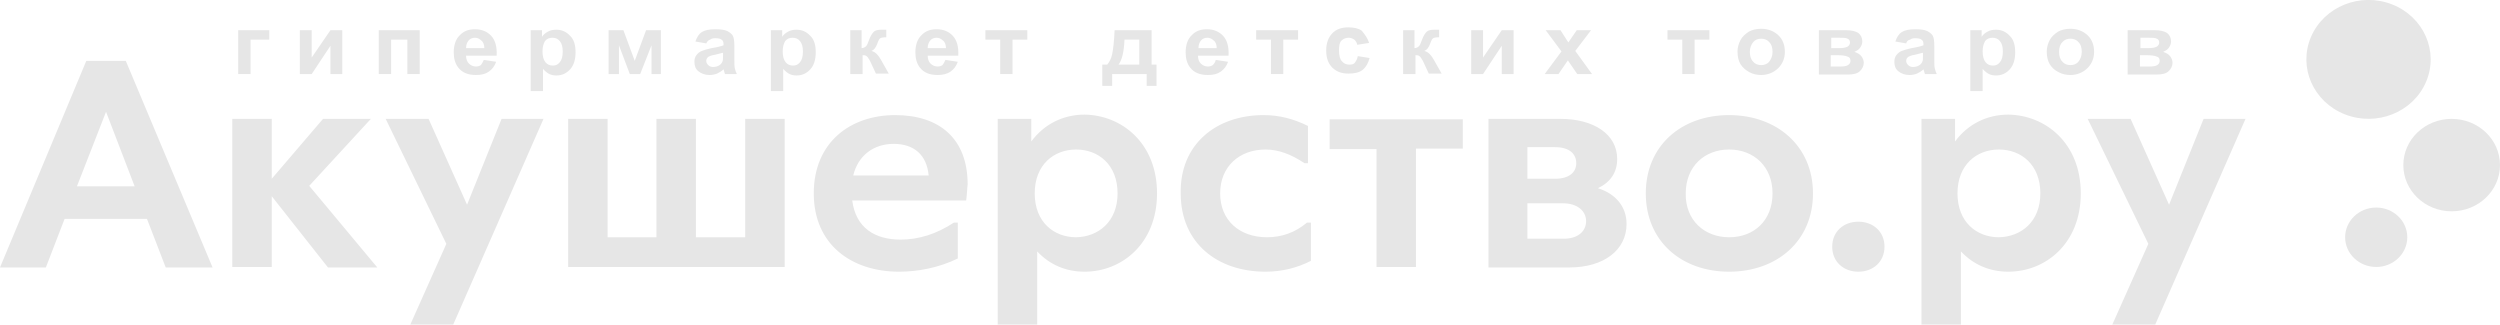 <?xml version="1.0" encoding="UTF-8"?> <svg xmlns="http://www.w3.org/2000/svg" width="208" height="27" viewBox="0 0 208 27" fill="none"><g clip-path="url(#clip0_747_311)"><path d="M201.845 6.818C202.929 4.291 201.665 1.403 199.023 0.367C196.382 -0.67 193.362 0.539 192.278 3.065C191.194 5.592 192.458 8.48 195.1 9.516C197.742 10.553 200.762 9.345 201.845 6.818Z" fill="#E6E6E6"></path><path d="M203.979 17.581C206.2 17.581 208 15.86 208 13.736C208 11.611 206.2 9.89 203.979 9.89C201.758 9.89 199.957 11.611 199.957 13.736C199.957 15.86 201.758 17.581 203.979 17.581Z" fill="#E6E6E6"></path><path d="M197.701 22.212C199.128 22.212 200.286 21.105 200.286 19.74C200.286 18.375 199.128 17.268 197.701 17.268C196.273 17.268 195.115 18.375 195.115 19.74C195.115 21.105 196.273 22.212 197.701 22.212Z" fill="#E6E6E6"></path><path fill-rule="evenodd" clip-rule="evenodd" d="M169.757 16.09C169.757 13.696 168.156 12.44 166.31 12.44C164.463 12.44 162.863 13.696 162.863 16.09C162.863 18.484 164.463 19.74 166.31 19.74C168.156 19.701 169.757 18.445 169.757 16.09ZM173.121 16.09C173.121 20.25 170.208 22.605 167.089 22.605C165.53 22.605 164.176 22.016 163.15 20.917V27H159.867V9.89H162.658V11.773C163.725 10.321 165.325 9.536 167.089 9.536C170.167 9.576 173.121 11.891 173.121 16.09ZM183.339 9.89H186.827L179.317 27H175.747L178.743 20.289L173.696 9.89H177.266L180.466 17.032L183.339 9.89ZM156.79 20.525C156.79 21.78 155.846 22.605 154.615 22.605C153.384 22.605 152.44 21.78 152.44 20.525C152.44 19.269 153.384 18.445 154.615 18.445C155.846 18.445 156.79 19.269 156.79 20.525ZM143.864 19.74C145.957 19.74 147.475 18.327 147.475 16.09C147.475 13.853 145.916 12.44 143.864 12.44C141.813 12.44 140.253 13.853 140.253 16.09C140.212 18.327 141.813 19.74 143.864 19.74ZM143.864 9.576C147.804 9.576 150.84 12.127 150.84 16.09C150.84 20.054 147.845 22.605 143.864 22.605C139.884 22.605 136.93 20.054 136.93 16.09C136.93 12.127 139.884 9.576 143.864 9.576ZM131.964 18.405C131.964 17.542 131.226 16.914 130.036 16.914H127.081V19.858H130.036C131.226 19.897 131.964 19.269 131.964 18.405ZM129.379 12.244H127.081V14.873H129.379C130.569 14.873 131.144 14.324 131.144 13.579C131.144 12.794 130.569 12.244 129.379 12.244ZM135.329 18.641C135.329 20.799 133.442 22.252 130.569 22.252H123.84V9.89H129.831C132.621 9.89 134.55 11.185 134.55 13.225C134.55 14.324 134.016 15.148 132.949 15.658C134.427 16.129 135.329 17.189 135.329 18.641ZM121.706 9.89V12.362H117.808V22.212H114.525V12.401H110.627V9.929H121.706V9.89ZM105.128 9.576C106.442 9.576 107.631 9.89 108.821 10.478V13.579H108.534C107.426 12.833 106.359 12.44 105.293 12.44C103.118 12.44 101.517 13.853 101.517 16.09C101.517 18.327 103.118 19.74 105.416 19.74C106.647 19.74 107.755 19.347 108.739 18.523H109.068V21.702C107.919 22.291 106.647 22.605 105.293 22.605C101.271 22.605 98.235 20.211 98.235 16.09C98.153 12.009 101.189 9.576 105.128 9.576ZM92.982 16.09C92.982 13.696 91.382 12.44 89.536 12.44C87.689 12.44 86.089 13.696 86.089 16.09C86.089 18.484 87.689 19.74 89.536 19.74C91.382 19.701 92.982 18.445 92.982 16.09ZM96.265 16.09C96.265 20.25 93.352 22.605 90.233 22.605C88.674 22.605 87.32 22.016 86.294 20.917V27H83.011V9.89H85.802V11.773C86.868 10.321 88.469 9.536 90.233 9.536C93.311 9.576 96.265 11.891 96.265 16.09ZM70.988 14.599H77.266C77.102 12.872 76.035 11.97 74.353 11.97C72.712 11.97 71.399 12.911 70.988 14.599ZM80.385 16.679H70.906C71.194 18.955 72.794 19.936 74.928 19.936C76.446 19.936 77.923 19.465 79.359 18.523H79.688V21.506C78.087 22.291 76.323 22.605 74.805 22.605C70.865 22.605 67.706 20.368 67.706 16.09C67.706 11.812 70.783 9.576 74.476 9.576C78.169 9.576 80.508 11.538 80.508 15.345C80.467 15.619 80.467 16.09 80.385 16.679ZM62.002 9.89H65.285V22.212H47.271V9.89H50.554V19.74H54.616V9.89H57.899V19.74H62.002V9.89ZM41.731 9.89H45.219L37.71 27H34.14L37.136 20.289L32.088 9.89H35.658L38.859 17.032L41.731 9.89ZM31.391 22.252H27.287L22.61 16.326V22.212H19.327V9.89H22.61V14.873L26.877 9.89H30.857L25.728 15.462L31.391 22.252ZM6.401 15.502H11.202L8.822 9.301L6.401 15.502ZM13.787 22.252L12.228 18.209H5.375L3.816 22.252H0L7.181 5.062H10.464L17.686 22.252H13.787Z" fill="#E6E6E6"></path><path d="M19.819 2.512H22.404V3.297H20.845V6.161H19.819V2.512Z" fill="#E6E6E6"></path><path d="M24.948 2.512H25.933V4.788L27.493 2.512H28.477V6.161H27.493V3.807L25.933 6.161H24.948V2.512Z" fill="#E6E6E6"></path><path d="M31.514 2.512H34.92V6.161H33.894V3.297H32.54V6.161H31.514V2.512Z" fill="#E6E6E6"></path><path d="M40.254 4.984L41.28 5.141C41.157 5.494 40.952 5.769 40.664 5.965C40.377 6.162 40.049 6.24 39.598 6.24C38.941 6.24 38.449 6.044 38.12 5.612C37.874 5.298 37.751 4.866 37.751 4.356C37.751 3.768 37.915 3.257 38.243 2.944C38.572 2.59 38.982 2.433 39.516 2.433C40.09 2.433 40.541 2.63 40.87 2.983C41.198 3.336 41.362 3.885 41.321 4.631H38.777C38.777 4.906 38.859 5.141 39.023 5.298C39.187 5.455 39.392 5.534 39.598 5.534C39.762 5.534 39.885 5.494 40.008 5.416C40.09 5.298 40.172 5.18 40.254 4.984ZM40.295 4.003C40.295 3.728 40.213 3.493 40.049 3.375C39.885 3.218 39.721 3.14 39.516 3.14C39.31 3.14 39.105 3.218 38.982 3.375C38.859 3.532 38.777 3.728 38.777 4.003H40.295Z" fill="#E6E6E6"></path><path d="M44.152 2.512H45.096V3.061C45.219 2.865 45.383 2.747 45.589 2.63C45.794 2.512 46.04 2.473 46.286 2.473C46.737 2.473 47.107 2.63 47.435 2.983C47.763 3.297 47.886 3.768 47.886 4.356C47.886 4.984 47.722 5.455 47.435 5.769C47.107 6.122 46.737 6.279 46.286 6.279C46.081 6.279 45.876 6.24 45.712 6.162C45.547 6.083 45.342 5.926 45.178 5.73V7.574H44.152V2.512ZM45.137 4.278C45.137 4.67 45.219 4.984 45.383 5.181C45.547 5.377 45.753 5.455 45.999 5.455C46.245 5.455 46.409 5.377 46.573 5.181C46.737 4.984 46.819 4.71 46.819 4.278C46.819 3.885 46.737 3.611 46.573 3.415C46.409 3.218 46.204 3.14 45.958 3.14C45.712 3.14 45.506 3.218 45.342 3.415C45.219 3.65 45.137 3.885 45.137 4.278Z" fill="#E6E6E6"></path><path d="M50.636 2.512H51.867L52.81 5.063L53.754 2.512H54.985V6.161H54.206V3.768L53.262 6.161H52.4L51.497 3.768V6.161H50.636V2.512Z" fill="#E6E6E6"></path><path d="M58.76 3.611L57.858 3.454C57.981 3.1 58.145 2.826 58.391 2.669C58.637 2.512 59.007 2.433 59.499 2.433C59.95 2.433 60.279 2.473 60.525 2.59C60.73 2.708 60.894 2.826 60.976 2.983C61.058 3.14 61.099 3.414 61.099 3.846V4.984C61.099 5.298 61.099 5.534 61.14 5.691C61.181 5.848 61.222 6.005 61.304 6.162H60.32C60.279 6.083 60.279 6.005 60.237 5.887C60.237 5.848 60.197 5.808 60.197 5.769C60.032 5.926 59.827 6.044 59.663 6.122C59.458 6.201 59.253 6.24 59.047 6.24C58.637 6.24 58.35 6.122 58.104 5.926C57.858 5.73 57.776 5.455 57.776 5.141C57.776 4.945 57.816 4.749 57.94 4.592C58.063 4.435 58.186 4.317 58.391 4.239C58.596 4.16 58.842 4.082 59.212 4.003C59.704 3.925 59.991 3.846 60.197 3.768V3.689C60.197 3.493 60.156 3.375 60.032 3.297C59.95 3.218 59.745 3.179 59.499 3.179C59.335 3.179 59.171 3.218 59.089 3.297C58.924 3.336 58.842 3.454 58.76 3.611ZM60.114 4.396C59.991 4.435 59.786 4.474 59.499 4.553C59.212 4.592 59.047 4.67 58.965 4.71C58.842 4.788 58.76 4.906 58.76 5.063C58.76 5.18 58.801 5.298 58.924 5.416C59.047 5.534 59.171 5.573 59.335 5.573C59.499 5.573 59.704 5.534 59.868 5.416C59.991 5.337 60.073 5.22 60.114 5.102C60.156 5.023 60.156 4.866 60.156 4.631V4.396H60.114Z" fill="#E6E6E6"></path><path d="M64.136 2.512H65.079V3.061C65.203 2.865 65.367 2.747 65.572 2.63C65.777 2.512 66.023 2.473 66.269 2.473C66.721 2.473 67.09 2.63 67.418 2.983C67.747 3.297 67.87 3.768 67.87 4.356C67.87 4.984 67.706 5.455 67.418 5.769C67.09 6.122 66.721 6.279 66.269 6.279C66.064 6.279 65.859 6.24 65.695 6.162C65.531 6.083 65.326 5.926 65.162 5.73V7.574H64.136V2.512ZM65.121 4.278C65.121 4.67 65.203 4.984 65.367 5.181C65.531 5.377 65.736 5.455 65.982 5.455C66.228 5.455 66.393 5.377 66.557 5.181C66.721 4.984 66.803 4.71 66.803 4.278C66.803 3.885 66.721 3.611 66.557 3.415C66.393 3.218 66.187 3.14 65.941 3.14C65.695 3.14 65.49 3.218 65.326 3.415C65.203 3.65 65.121 3.885 65.121 4.278Z" fill="#E6E6E6"></path><path d="M70.66 2.512H71.686V4.003C71.85 4.003 71.973 3.925 72.055 3.846C72.137 3.768 72.219 3.571 72.301 3.336C72.424 2.983 72.589 2.747 72.712 2.63C72.835 2.512 73.081 2.473 73.327 2.473H73.738V3.101C73.491 3.101 73.286 3.14 73.245 3.179C73.163 3.218 73.081 3.375 72.999 3.611C72.876 3.964 72.712 4.16 72.507 4.239C72.835 4.317 73.081 4.592 73.327 5.024C73.327 5.063 73.368 5.063 73.368 5.102L73.943 6.122H72.876L72.383 5.063C72.26 4.867 72.178 4.71 72.096 4.67C72.014 4.592 71.891 4.592 71.768 4.592V6.162H70.742V2.512H70.66Z" fill="#E6E6E6"></path><path d="M78.662 4.984L79.688 5.141C79.564 5.494 79.359 5.769 79.072 5.965C78.785 6.162 78.415 6.24 78.005 6.24C77.349 6.24 76.856 6.044 76.528 5.612C76.282 5.298 76.159 4.866 76.159 4.356C76.159 3.768 76.323 3.257 76.651 2.944C76.979 2.59 77.39 2.433 77.923 2.433C78.498 2.433 78.949 2.63 79.277 2.983C79.605 3.336 79.77 3.885 79.728 4.631H77.184C77.184 4.906 77.266 5.141 77.431 5.298C77.595 5.455 77.8 5.534 78.005 5.534C78.169 5.534 78.292 5.494 78.415 5.416C78.498 5.298 78.58 5.18 78.662 4.984ZM78.703 4.003C78.703 3.728 78.621 3.493 78.457 3.375C78.292 3.218 78.128 3.14 77.923 3.14C77.718 3.14 77.513 3.218 77.39 3.375C77.266 3.532 77.184 3.728 77.184 4.003H78.703Z" fill="#E6E6E6"></path><path d="M82.026 2.512H85.473V3.297H84.242V6.161H83.216V3.297H81.985V2.512H82.026Z" fill="#E6E6E6"></path><path d="M95.403 6.161H92.531V7.143H91.71V5.377H92.121C92.285 5.18 92.449 4.906 92.531 4.513C92.613 4.121 92.695 3.454 92.736 2.512H95.814V5.377H96.224V7.143H95.403V6.161ZM94.788 5.377V3.297H93.557C93.516 4.317 93.352 4.984 93.064 5.377H94.788Z" fill="#E6E6E6"></path><path d="M101.148 4.984L102.174 5.141C102.051 5.494 101.846 5.769 101.558 5.965C101.271 6.162 100.943 6.24 100.492 6.24C99.835 6.24 99.343 6.044 99.014 5.612C98.768 5.298 98.645 4.866 98.645 4.356C98.645 3.768 98.809 3.257 99.138 2.944C99.466 2.59 99.876 2.433 100.41 2.433C100.984 2.433 101.435 2.63 101.764 2.983C102.092 3.336 102.256 3.885 102.215 4.631H99.671C99.671 4.906 99.753 5.141 99.917 5.298C100.081 5.455 100.286 5.534 100.492 5.534C100.656 5.534 100.779 5.494 100.902 5.416C101.025 5.298 101.107 5.18 101.148 4.984ZM101.23 4.003C101.23 3.728 101.148 3.493 100.984 3.375C100.82 3.218 100.656 3.14 100.451 3.14C100.245 3.14 100.04 3.218 99.917 3.375C99.794 3.532 99.712 3.728 99.712 4.003H101.23Z" fill="#E6E6E6"></path><path d="M104.554 2.512H108.001V3.297H106.77V6.161H105.744V3.297H104.513V2.512H104.554Z" fill="#E6E6E6"></path><path d="M113.91 3.571L112.925 3.728C112.884 3.532 112.802 3.414 112.679 3.297C112.556 3.218 112.391 3.14 112.227 3.14C111.981 3.14 111.776 3.218 111.612 3.375C111.448 3.532 111.407 3.807 111.407 4.199C111.407 4.631 111.489 4.945 111.653 5.102C111.817 5.298 112.022 5.377 112.268 5.377C112.473 5.377 112.638 5.337 112.72 5.22C112.802 5.102 112.925 4.945 112.966 4.67L113.951 4.827C113.828 5.259 113.663 5.573 113.376 5.808C113.089 6.044 112.679 6.122 112.186 6.122C111.612 6.122 111.201 5.965 110.832 5.612C110.504 5.259 110.34 4.827 110.34 4.199C110.34 3.611 110.504 3.14 110.832 2.787C111.16 2.433 111.612 2.276 112.186 2.276C112.638 2.276 113.007 2.355 113.294 2.551C113.581 2.904 113.787 3.179 113.91 3.571Z" fill="#E6E6E6"></path><path d="M116.659 2.512H117.685V4.003C117.849 4.003 117.972 3.925 118.054 3.846C118.136 3.768 118.218 3.571 118.3 3.336C118.423 2.983 118.587 2.747 118.711 2.63C118.834 2.512 119.08 2.473 119.326 2.473H119.736V3.101C119.49 3.101 119.285 3.14 119.244 3.179C119.162 3.218 119.08 3.375 118.998 3.611C118.875 3.964 118.711 4.16 118.505 4.239C118.834 4.317 119.08 4.592 119.326 5.024C119.326 5.063 119.367 5.063 119.367 5.102L119.942 6.122H118.875L118.382 5.063C118.259 4.867 118.177 4.71 118.095 4.67C118.013 4.592 117.89 4.592 117.767 4.592V6.162H116.741V2.512H116.659Z" fill="#E6E6E6"></path><path d="M122.404 2.512H123.388V4.788L124.948 2.512H125.933V6.161H124.948V3.807L123.388 6.161H122.404V2.512Z" fill="#E6E6E6"></path><path d="M128.518 6.161L129.913 4.278L128.6 2.512H129.831L130.487 3.532L131.185 2.512H132.375L131.062 4.238L132.457 6.161H131.226L130.446 5.023L129.667 6.161H128.518Z" fill="#E6E6E6"></path><path d="M138.776 2.512H142.223V3.297H140.992V6.161H139.966V3.297H138.735V2.512H138.776Z" fill="#E6E6E6"></path><path d="M144.562 4.278C144.562 3.964 144.644 3.65 144.808 3.336C144.972 3.022 145.218 2.826 145.506 2.63C145.793 2.473 146.162 2.394 146.531 2.394C147.106 2.394 147.598 2.59 147.968 2.943C148.337 3.297 148.501 3.768 148.501 4.317C148.501 4.866 148.296 5.337 147.927 5.691C147.557 6.044 147.065 6.24 146.531 6.24C146.162 6.24 145.834 6.161 145.547 6.005C145.259 5.848 144.972 5.612 144.808 5.337C144.644 5.063 144.562 4.709 144.562 4.278ZM145.588 4.317C145.588 4.67 145.67 4.945 145.875 5.141C146.039 5.337 146.285 5.416 146.531 5.416C146.778 5.416 147.024 5.337 147.188 5.141C147.352 4.945 147.475 4.67 147.475 4.317C147.475 3.964 147.393 3.689 147.188 3.493C147.024 3.297 146.778 3.218 146.531 3.218C146.285 3.218 146.039 3.297 145.875 3.493C145.711 3.689 145.588 3.964 145.588 4.317Z" fill="#E6E6E6"></path><path d="M151.373 2.512H153.589C154.041 2.512 154.369 2.59 154.615 2.747C154.82 2.904 154.943 3.14 154.943 3.454C154.943 3.65 154.861 3.846 154.738 4.003C154.615 4.16 154.451 4.238 154.287 4.317C154.533 4.395 154.738 4.513 154.861 4.67C154.984 4.827 155.066 5.023 155.066 5.22C155.066 5.494 154.943 5.73 154.738 5.926C154.533 6.122 154.205 6.201 153.753 6.201H151.332V2.512H151.373ZM152.358 4.003H153.015C153.343 4.003 153.548 3.964 153.712 3.885C153.835 3.807 153.918 3.689 153.918 3.532C153.918 3.375 153.835 3.257 153.712 3.218C153.589 3.14 153.343 3.14 153.015 3.14H152.358V4.003ZM152.358 5.534H153.138C153.425 5.534 153.63 5.494 153.753 5.416C153.877 5.337 153.959 5.22 153.959 5.063C153.959 4.866 153.877 4.749 153.712 4.709C153.548 4.631 153.261 4.592 152.851 4.592H152.317V5.534H152.358Z" fill="#E6E6E6"></path><path d="M158.595 3.611L157.693 3.454C157.816 3.1 157.98 2.826 158.226 2.669C158.472 2.512 158.842 2.433 159.334 2.433C159.785 2.433 160.114 2.473 160.36 2.59C160.565 2.708 160.729 2.826 160.811 2.983C160.893 3.14 160.934 3.414 160.934 3.846V4.984C160.934 5.298 160.934 5.534 160.975 5.691C161.016 5.848 161.057 6.005 161.139 6.162H160.155C160.114 6.083 160.114 6.005 160.073 5.887C160.073 5.848 160.032 5.808 160.032 5.769C159.867 5.926 159.662 6.044 159.498 6.122C159.293 6.201 159.088 6.24 158.883 6.24C158.472 6.24 158.185 6.122 157.939 5.926C157.693 5.73 157.611 5.455 157.611 5.141C157.611 4.945 157.652 4.749 157.775 4.592C157.898 4.435 158.021 4.317 158.226 4.239C158.431 4.16 158.677 4.082 159.047 4.003C159.539 3.925 159.826 3.846 160.032 3.768V3.689C160.032 3.493 159.991 3.375 159.867 3.297C159.785 3.218 159.58 3.179 159.334 3.179C159.17 3.179 159.006 3.218 158.924 3.297C158.718 3.336 158.636 3.454 158.595 3.611ZM159.949 4.396C159.826 4.435 159.621 4.474 159.334 4.553C159.047 4.592 158.883 4.67 158.801 4.71C158.677 4.788 158.595 4.906 158.595 5.063C158.595 5.18 158.636 5.298 158.76 5.416C158.883 5.534 159.006 5.573 159.17 5.573C159.334 5.573 159.539 5.534 159.703 5.416C159.826 5.337 159.908 5.22 159.949 5.102C159.991 5.023 159.991 4.866 159.991 4.631V4.396H159.949Z" fill="#E6E6E6"></path><path d="M163.93 2.512H164.874V3.061C164.997 2.865 165.161 2.747 165.366 2.63C165.571 2.512 165.817 2.473 166.064 2.473C166.515 2.473 166.884 2.63 167.212 2.983C167.541 3.297 167.664 3.768 167.664 4.356C167.664 4.984 167.5 5.455 167.212 5.769C166.884 6.122 166.515 6.279 166.064 6.279C165.858 6.279 165.653 6.24 165.489 6.162C165.325 6.083 165.12 5.926 164.956 5.73V7.574H163.93V2.512ZM164.956 4.278C164.956 4.67 165.038 4.984 165.202 5.181C165.366 5.377 165.571 5.455 165.817 5.455C166.064 5.455 166.228 5.377 166.392 5.181C166.556 4.984 166.638 4.71 166.638 4.278C166.638 3.885 166.556 3.611 166.392 3.415C166.228 3.218 166.022 3.14 165.776 3.14C165.53 3.14 165.325 3.218 165.161 3.415C165.038 3.65 164.956 3.885 164.956 4.278Z" fill="#E6E6E6"></path><path d="M170.29 4.278C170.29 3.964 170.372 3.65 170.536 3.336C170.7 3.022 170.947 2.826 171.234 2.63C171.521 2.473 171.89 2.394 172.26 2.394C172.834 2.394 173.326 2.59 173.696 2.943C174.065 3.297 174.229 3.768 174.229 4.317C174.229 4.866 174.024 5.337 173.655 5.691C173.285 6.044 172.793 6.24 172.26 6.24C171.89 6.24 171.562 6.161 171.275 6.005C170.947 5.848 170.7 5.612 170.536 5.337C170.372 5.063 170.29 4.709 170.29 4.278ZM171.316 4.317C171.316 4.67 171.398 4.945 171.603 5.141C171.767 5.337 172.013 5.416 172.26 5.416C172.506 5.416 172.752 5.337 172.916 5.141C173.08 4.945 173.203 4.67 173.203 4.317C173.203 3.964 173.121 3.689 172.916 3.493C172.752 3.297 172.506 3.218 172.26 3.218C172.013 3.218 171.767 3.297 171.603 3.493C171.398 3.689 171.316 3.964 171.316 4.317Z" fill="#E6E6E6"></path><path d="M177.061 2.512H179.276C179.728 2.512 180.056 2.59 180.302 2.747C180.507 2.904 180.631 3.14 180.631 3.454C180.631 3.65 180.548 3.846 180.425 4.003C180.302 4.16 180.138 4.238 179.974 4.317C180.22 4.395 180.425 4.513 180.548 4.67C180.672 4.827 180.754 5.023 180.754 5.22C180.754 5.494 180.631 5.73 180.425 5.926C180.22 6.122 179.892 6.201 179.441 6.201H177.02V2.512H177.061ZM178.086 4.003H178.743C179.071 4.003 179.276 3.964 179.441 3.885C179.564 3.807 179.646 3.689 179.646 3.532C179.646 3.375 179.564 3.257 179.441 3.218C179.317 3.14 179.071 3.14 178.743 3.14H178.086V4.003ZM178.086 5.534H178.866C179.153 5.534 179.358 5.494 179.482 5.416C179.605 5.337 179.687 5.22 179.687 5.063C179.687 4.866 179.605 4.749 179.441 4.709C179.276 4.631 178.989 4.592 178.579 4.592H178.045V5.534H178.086Z" fill="#E6E6E6"></path></g><defs><clipPath id="clip0_747_311"><rect width="208" height="27" fill="white"></rect></clipPath></defs></svg> 